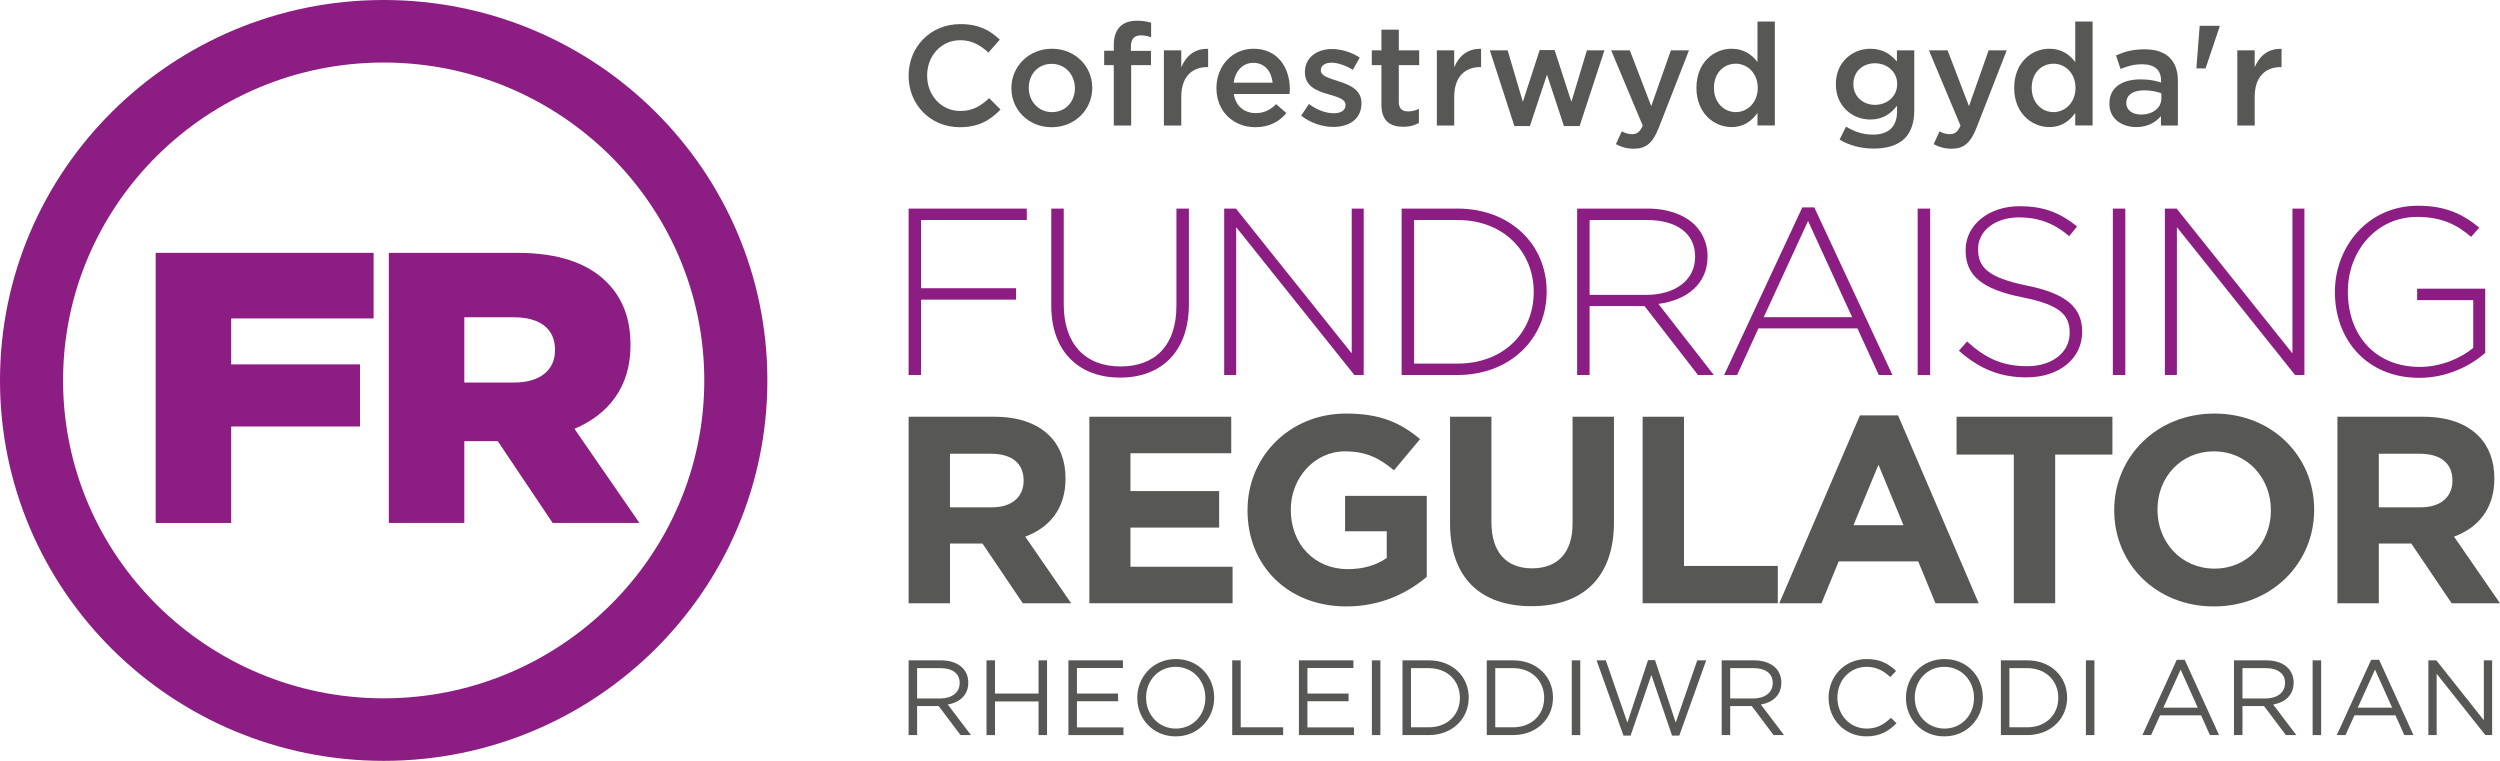 <?xml version="1.0" encoding="UTF-8"?>
<svg id="Colour" xmlns="http://www.w3.org/2000/svg" xmlns:xlink="http://www.w3.org/1999/xlink" viewBox="0 0 489.297 148.914">
  <defs>
    <style>
      .cls-1 {
        clip-path: url(#clippath-11);
      }

      .cls-2 {
        clip-path: url(#clippath-2);
      }

      .cls-3 {
        clip-path: url(#clippath-13);
      }

      .cls-4 {
        clip-path: url(#clippath-6);
      }

      .cls-5 {
        fill: none;
      }

      .cls-5, .cls-6, .cls-7 {
        stroke-width: 0px;
      }

      .cls-8 {
        clip-path: url(#clippath-7);
      }

      .cls-9 {
        clip-path: url(#clippath-1);
      }

      .cls-10 {
        clip-path: url(#clippath-4);
      }

      .cls-11 {
        clip-path: url(#clippath-12);
      }

      .cls-6 {
        fill: #8c1d82;
      }

      .cls-12 {
        clip-path: url(#clippath-9);
      }

      .cls-13 {
        clip-path: url(#clippath);
      }

      .cls-14 {
        clip-path: url(#clippath-3);
      }

      .cls-15 {
        clip-path: url(#clippath-8);
      }

      .cls-16 {
        clip-path: url(#clippath-14);
      }

      .cls-17 {
        clip-path: url(#clippath-5);
      }

      .cls-18 {
        clip-path: url(#clippath-10);
      }

      .cls-7 {
        fill: #575756;
      }
    </style>
    <clipPath id="clippath">
      <rect class="cls-5" width="489.297" height="148.914"/>
    </clipPath>
    <clipPath id="clippath-1">
      <rect class="cls-5" width="489.297" height="148.914"/>
    </clipPath>
    <clipPath id="clippath-2">
      <rect class="cls-5" width="489.297" height="148.914"/>
    </clipPath>
    <clipPath id="clippath-3">
      <rect class="cls-5" width="489.297" height="148.914"/>
    </clipPath>
    <clipPath id="clippath-4">
      <rect class="cls-5" width="489.297" height="148.914"/>
    </clipPath>
    <clipPath id="clippath-5">
      <rect class="cls-5" width="489.297" height="148.914"/>
    </clipPath>
    <clipPath id="clippath-6">
      <rect class="cls-5" width="489.297" height="148.914"/>
    </clipPath>
    <clipPath id="clippath-7">
      <rect class="cls-5" width="489.297" height="148.914"/>
    </clipPath>
    <clipPath id="clippath-8">
      <rect class="cls-5" width="489.297" height="148.914"/>
    </clipPath>
    <clipPath id="clippath-9">
      <rect class="cls-5" width="489.297" height="148.914"/>
    </clipPath>
    <clipPath id="clippath-10">
      <rect class="cls-5" width="489.297" height="148.914"/>
    </clipPath>
    <clipPath id="clippath-11">
      <rect class="cls-5" width="489.297" height="148.914"/>
    </clipPath>
    <clipPath id="clippath-12">
      <rect class="cls-5" width="489.297" height="148.914"/>
    </clipPath>
    <clipPath id="clippath-13">
      <rect class="cls-5" width="489.297" height="148.914"/>
    </clipPath>
    <clipPath id="clippath-14">
      <rect class="cls-5" width="489.297" height="148.914"/>
    </clipPath>
  </defs>
  <g class="cls-13">
    <path class="cls-7" d="m177.831,14.863v-.055c0-5.548,4.188-10.091,10.147-10.091,3.625,0,5.819,1.255,7.701,3.039l-2.221,2.536c-1.574-1.448-3.259-2.425-5.508-2.425-3.74,0-6.493,3.066-6.493,6.884v.057c0,3.818,2.725,6.911,6.493,6.911,2.417,0,3.963-.948,5.648-2.509l2.221,2.23c-2.053,2.12-4.301,3.457-7.983,3.457-5.735,0-10.007-4.432-10.007-10.034"/>
    <path class="cls-7" d="m210.376,17.289v-.055c0-2.593-1.883-4.739-4.554-4.739-2.728,0-4.47,2.118-4.47,4.682v.057c0,2.564,1.883,4.709,4.526,4.709,2.753,0,4.497-2.118,4.497-4.654m-12.425,0v-.055c0-4.209,3.373-7.693,7.928-7.693s7.897,3.427,7.897,7.636v.057c0,4.18-3.373,7.664-7.954,7.664-4.526,0-7.872-3.427-7.872-7.609"/>
    <path class="cls-7" d="m217.988,12.746h-1.883v-2.816h1.883v-1.086c0-1.616.422-2.843,1.208-3.623.788-.78,1.885-1.17,3.345-1.17,1.181,0,1.996.168,2.755.391v2.841c-.675-.221-1.265-.361-1.994-.361-1.294,0-1.969.698-1.969,2.23v.807h3.936v2.788h-3.879v11.818h-3.402v-11.818Z"/>
    <path class="cls-7" d="m227.795,9.847h3.402v3.316c.927-2.2,2.641-3.707,5.255-3.595v3.568h-.195c-2.982,0-5.06,1.923-5.06,5.825v5.602h-3.402v-14.716Z"/>
    <path class="cls-7" d="m249.072,16.174c-.225-2.175-1.519-3.875-3.768-3.875-2.08,0-3.543,1.591-3.852,3.875h7.619Zm-10.992,1.086v-.055c0-4.209,3.007-7.666,7.254-7.666,4.722,0,7.111,3.679,7.111,7.916,0,.307-.029.614-.057.948h-10.906c.366,2.398,2.08,3.734,4.272,3.734,1.658,0,2.839-.611,4.02-1.755l1.996,1.755c-1.406,1.673-3.345,2.759-6.073,2.759-4.299,0-7.617-3.093-7.617-7.636"/>
    <path class="cls-7" d="m254.661,22.64l1.517-2.284c1.631,1.196,3.345,1.809,4.865,1.809,1.46,0,2.303-.614,2.303-1.587v-.057c0-1.143-1.574-1.534-3.316-2.064-2.194-.614-4.638-1.505-4.638-4.318v-.057c0-2.786,2.332-4.486,5.283-4.486,1.855,0,3.881.641,5.455,1.673l-1.349,2.396c-1.435-.864-2.952-1.393-4.188-1.393-1.322,0-2.082.614-2.082,1.45v.055c0,1.086,1.603,1.532,3.345,2.091,2.164.668,4.61,1.645,4.61,4.291v.057c0,3.093-2.419,4.627-5.51,4.627-2.108,0-4.44-.754-6.296-2.202"/>
    <path class="cls-7" d="m270.37,20.494v-7.748h-1.883v-2.9h1.883v-4.041h3.402v4.041h3.99v2.9h-3.99v7.218c0,1.309.675,1.839,1.826,1.839.759,0,1.433-.166,2.108-.5v2.759c-.843.473-1.769.752-3.064.752-2.503,0-4.272-1.089-4.272-4.32"/>
    <path class="cls-7" d="m281.217,9.847h3.4v3.316c.929-2.2,2.643-3.707,5.258-3.595v3.568h-.198c-2.98,0-5.06,1.923-5.06,5.825v5.602h-3.4v-14.716Z"/>
  </g>
  <polygon class="cls-7" points="291.587 9.847 295.073 9.847 298.052 19.936 301.341 9.793 304.264 9.793 307.553 19.936 310.587 9.847 314.019 9.847 309.156 24.674 306.09 24.674 302.774 14.613 299.429 24.674 296.392 24.674 291.587 9.847"/>
  <g class="cls-9">
    <path class="cls-7" d="m327.025,9.847h3.543l-5.903,15.134c-1.181,3.009-2.503,4.125-4.892,4.125-1.406,0-2.473-.334-3.513-.891l1.152-2.509c.618.334,1.294.557,1.996.557.956,0,1.547-.418,2.108-1.673l-6.184-14.743h3.656l4.188,10.925,3.85-10.925Z"/>
    <path class="cls-7" d="m344.026,17.233v-.057c0-2.841-2.022-4.709-4.299-4.709-2.332,0-4.272,1.784-4.272,4.709v.057c0,2.843,1.967,4.709,4.272,4.709,2.278,0,4.299-1.893,4.299-4.709m-12.001,0v-.057c0-4.877,3.345-7.636,6.886-7.636,2.446,0,3.993,1.198,5.06,2.593v-7.916h3.4v20.345h-3.4v-2.452c-1.097,1.532-2.644,2.759-5.06,2.759-3.486,0-6.886-2.759-6.886-7.636"/>
    <path class="cls-7" d="m371.314,16.482v-.057c0-2.398-1.996-4.041-4.356-4.041s-4.217,1.616-4.217,4.041v.057c0,2.396,1.883,4.041,4.217,4.041,2.36,0,4.356-1.645,4.356-4.041m-11.272,10.841l1.265-2.536c1.603.975,3.259,1.561,5.285,1.561,3.034,0,4.694-1.561,4.694-4.516v-1.143c-1.238,1.589-2.784,2.704-5.228,2.704-3.486,0-6.747-2.566-6.747-6.884v-.057c0-4.348,3.289-6.911,6.747-6.911,2.501,0,4.047,1.143,5.199,2.509v-2.202h3.402v11.705c0,2.482-.647,4.32-1.883,5.548-1.351,1.339-3.429,1.977-6.1,1.977-2.446,0-4.724-.611-6.634-1.755"/>
    <path class="cls-7" d="m389.214,9.847h3.543l-5.903,15.134c-1.181,3.009-2.503,4.125-4.892,4.125-1.406,0-2.473-.334-3.513-.891l1.152-2.509c.618.334,1.292.557,1.996.557.956,0,1.547-.418,2.108-1.673l-6.184-14.743h3.656l4.188,10.925,3.85-10.925Z"/>
    <path class="cls-7" d="m406.215,17.233v-.057c0-2.841-2.022-4.709-4.299-4.709-2.332,0-4.272,1.784-4.272,4.709v.057c0,2.843,1.967,4.709,4.272,4.709,2.278,0,4.299-1.893,4.299-4.709m-12.001,0v-.057c0-4.877,3.345-7.636,6.886-7.636,2.446,0,3.993,1.198,5.06,2.593v-7.916h3.4v20.345h-3.4v-2.452c-1.097,1.532-2.644,2.759-5.06,2.759-3.486,0-6.886-2.759-6.886-7.636"/>
    <path class="cls-7" d="m423.02,19.268v-1.002c-.872-.336-2.024-.586-3.373-.586-2.194,0-3.486.92-3.486,2.452v.057c0,1.421,1.265,2.23,2.896,2.23,2.248,0,3.963-1.282,3.963-3.15m-10.175,1.059v-.055c0-3.179,2.501-4.739,6.128-4.739,1.658,0,2.839.25,3.993.611v-.361c0-2.091-1.294-3.205-3.684-3.205-1.658,0-2.896.361-4.245.92l-.899-2.65c1.631-.723,3.232-1.198,5.594-1.198,2.221,0,3.879.586,4.919,1.643,1.095,1.061,1.603,2.62,1.603,4.545v8.723h-3.318v-1.839c-1.011,1.198-2.557,2.145-4.835,2.145-2.782,0-5.255-1.589-5.255-4.543"/>
  </g>
  <polygon class="cls-7" points="430.521 5.053 434.428 5.053 434.428 5.194 431.673 13.387 429.874 13.387 430.521 5.053"/>
  <g class="cls-2">
    <path class="cls-7" d="m437.883,9.847h3.402v3.316c.927-2.2,2.641-3.707,5.255-3.595v3.568h-.195c-2.982,0-5.06,1.923-5.06,5.825v5.602h-3.402v-14.716Z"/>
    <path class="cls-7" d="m184.03,136.701c2.213,0,3.795-1.128,3.795-3.009v-.042c0-1.799-1.393-2.885-3.776-2.885h-4.554v5.936h4.535Zm-6.199-7.462h6.346c1.813,0,3.268.542,4.194,1.463.719.71,1.139,1.736,1.139,2.885v.042c0,2.425-1.685,3.845-4.005,4.264l4.533,5.978h-2.045l-4.28-5.686h-4.217v5.686h-1.664v-14.632Z"/>
  </g>
  <polygon class="cls-7" points="193.08 129.239 194.744 129.239 194.744 135.741 203.263 135.741 203.263 129.239 204.927 129.239 204.927 143.871 203.263 143.871 203.263 137.287 194.744 137.287 194.744 143.871 193.08 143.871 193.08 129.239"/>
  <polygon class="cls-7" points="209.109 129.239 219.778 129.239 219.778 130.744 210.776 130.744 210.776 135.741 218.828 135.741 218.828 137.245 210.776 137.245 210.776 142.366 219.883 142.366 219.883 143.871 209.109 143.871 209.109 129.239"/>
  <g class="cls-14">
    <path class="cls-7" d="m235.911,136.597v-.042c0-3.324-2.446-6.041-5.819-6.041s-5.779,2.677-5.779,5.999v.042c0,3.324,2.448,6.041,5.821,6.041s5.777-2.677,5.777-5.999m-13.325,0v-.042c0-4.035,3.057-7.567,7.548-7.567s7.504,3.49,7.504,7.525v.042c0,4.035-3.055,7.567-7.546,7.567s-7.506-3.49-7.506-7.525"/>
  </g>
  <polygon class="cls-7" points="241.167 129.239 242.831 129.239 242.831 142.345 251.138 142.345 251.138 143.871 241.167 143.871 241.167 129.239"/>
  <polygon class="cls-7" points="254.223 129.239 264.891 129.239 264.891 130.744 255.889 130.744 255.889 135.741 263.941 135.741 263.941 137.245 255.889 137.245 255.889 142.366 264.996 142.366 264.996 143.871 254.223 143.871 254.223 129.239"/>
  <rect class="cls-7" x="268.502" y="129.241" width="1.666" height="14.63"/>
  <g class="cls-10">
    <path class="cls-7" d="m276.157,130.765v11.581h3.457c3.732,0,6.113-2.509,6.113-5.749v-.04c0-3.24-2.381-5.791-6.113-5.791h-3.457Zm-1.666-1.526h5.123c4.638,0,7.842,3.156,7.842,7.275v.042c0,4.117-3.205,7.315-7.842,7.315h-5.123v-14.632Z"/>
    <path class="cls-7" d="m292.651,130.765v11.581h3.457c3.732,0,6.113-2.509,6.113-5.749v-.04c0-3.24-2.381-5.791-6.113-5.791h-3.457Zm-1.666-1.526h5.123c4.638,0,7.842,3.156,7.842,7.275v.042c0,4.117-3.205,7.315-7.842,7.315h-5.123v-14.632Z"/>
  </g>
  <rect class="cls-7" x="307.625" y="129.241" width="1.666" height="14.63"/>
  <polygon class="cls-7" points="312.477 129.239 314.29 129.239 318.506 141.425 322.553 129.197 323.923 129.197 327.972 141.425 332.188 129.239 333.938 129.239 328.668 143.976 327.254 143.976 323.206 132.103 319.138 143.976 317.747 143.976 312.477 129.239"/>
  <g class="cls-17">
    <path class="cls-7" d="m343.162,136.701c2.213,0,3.795-1.128,3.795-3.009v-.042c0-1.799-1.393-2.885-3.774-2.885h-4.554v5.936h4.533Zm-6.199-7.462h6.346c1.811,0,3.268.542,4.194,1.463.719.71,1.139,1.736,1.139,2.885v.042c0,2.425-1.685,3.845-4.005,4.264l4.533,5.978h-2.045l-4.28-5.686h-4.215v5.686h-1.666v-14.632Z"/>
    <path class="cls-7" d="m357.886,136.597v-.042c0-4.14,3.12-7.567,7.462-7.567,2.679,0,4.28.941,5.756,2.32l-1.137,1.212c-1.246-1.17-2.635-2.007-4.638-2.007-3.268,0-5.716,2.633-5.716,5.999v.042c0,3.385,2.467,6.041,5.716,6.041,2.024,0,3.352-.773,4.764-2.112l1.095,1.067c-1.538,1.544-3.223,2.57-5.903,2.57-4.257,0-7.399-3.324-7.399-7.525"/>
    <path class="cls-7" d="m386.352,136.597v-.042c0-3.324-2.444-6.041-5.817-6.041s-5.777,2.677-5.777,5.999v.042c0,3.324,2.444,6.041,5.817,6.041s5.777-2.677,5.777-5.999m-13.323,0v-.042c0-4.035,3.057-7.567,7.546-7.567s7.506,3.49,7.506,7.525v.042c0,4.035-3.057,7.567-7.546,7.567s-7.506-3.49-7.506-7.525"/>
    <path class="cls-7" d="m393.277,130.765v11.581h3.457c3.732,0,6.113-2.509,6.113-5.749v-.04c0-3.24-2.381-5.791-6.113-5.791h-3.457Zm-1.666-1.526h5.123c4.638,0,7.842,3.156,7.842,7.275v.042c0,4.117-3.205,7.315-7.842,7.315h-5.123v-14.632Z"/>
  </g>
  <rect class="cls-7" x="408.25" y="129.241" width="1.666" height="14.63"/>
  <path class="cls-7" d="m430.14,138.498l-3.352-7.441-3.375,7.441h6.726Zm-4.11-9.364h1.559l6.724,14.737h-1.792l-1.727-3.866h-8.031l-1.75,3.866h-1.708l6.726-14.737Z"/>
  <g class="cls-4">
    <path class="cls-7" d="m443.428,136.701c2.213,0,3.795-1.128,3.795-3.009v-.042c0-1.799-1.393-2.885-3.774-2.885h-4.554v5.936h4.533Zm-6.199-7.462h6.346c1.811,0,3.268.542,4.194,1.463.719.71,1.139,1.736,1.139,2.885v.042c0,2.425-1.685,3.845-4.005,4.264l4.533,5.978h-2.045l-4.28-5.686h-4.215v5.686h-1.666v-14.632Z"/>
  </g>
  <rect class="cls-7" x="452.626" y="129.241" width="1.666" height="14.63"/>
  <path class="cls-7" d="m468.188,138.498l-3.352-7.441-3.375,7.441h6.726Zm-4.112-9.364h1.561l6.724,14.737h-1.792l-1.727-3.866h-8.033l-1.748,3.866h-1.708l6.724-14.737Z"/>
  <polygon class="cls-7" points="486.135 129.24 486.135 140.965 476.838 129.24 475.277 129.24 475.277 143.87 476.901 143.87 476.901 131.873 486.429 143.87 487.757 143.87 487.757 129.24 486.135 129.24"/>
  <g class="cls-8">
    <path class="cls-6" d="m75.093-.001C33.621-.001,0,33.335,0,74.456s33.622,74.457,75.094,74.457,75.094-33.334,75.094-74.457S116.566-.001,75.093-.001m0,12.24c34.601,0,62.748,27.91,62.748,62.217s-28.148,62.219-62.748,62.219S12.345,108.765,12.345,74.456,40.493,12.239,75.093,12.239"/>
  </g>
  <polygon class="cls-6" points="30.47 49.488 73.125 49.488 73.125 62.325 45.247 62.325 45.247 71.315 70.459 71.315 70.459 83.473 45.247 83.473 45.247 102.354 30.47 102.354 30.47 49.488"/>
  <g class="cls-15">
    <path class="cls-6" d="m100.702,74.864c4.951,0,7.922-2.417,7.922-6.27v-.149c0-4.23-3.123-6.344-7.998-6.344h-9.75v12.764h9.826Zm-24.603-25.376h25.212c8.151,0,13.787,2.114,17.368,5.663,3.123,3.097,4.722,7.1,4.722,12.312v.151c0,8.155-4.341,13.518-10.969,16.311l12.722,18.429h-16.987l-10.74-16.012h-6.55v16.012h-14.777v-52.866Z"/>
  </g>
  <polygon class="cls-6" points="177.831 40.824 200.962 40.824 200.962 43.06 180.27 43.06 180.27 56.41 198.853 56.41 198.853 58.646 180.27 58.646 180.27 73.393 177.831 73.393 177.831 40.824"/>
  <g class="cls-12">
    <path class="cls-6" d="m205.754,59.853v-19.028h2.44v18.794c0,7.678,4.177,12.1,11.122,12.1,6.661,0,10.933-4.003,10.933-11.866v-19.028h2.438v18.752c0,9.349-5.489,14.327-13.468,14.327-7.88,0-13.465-4.93-13.465-14.052"/>
  </g>
  <polygon class="cls-6" points="239.596 40.824 241.895 40.824 264.558 69.161 264.558 40.824 266.905 40.824 266.905 73.393 265.075 73.393 241.943 44.455 241.943 73.393 239.596 73.393 239.596 40.824"/>
  <g class="cls-18">
    <path class="cls-6" d="m285.256,71.159c9.149,0,14.92-6.186,14.92-13.957v-.095c0-7.72-5.77-14.048-14.92-14.048h-8.496v28.099h8.496Zm-10.933-30.335h10.933c10.322,0,17.454,7.027,17.454,16.193v.09c0,9.166-7.132,16.285-17.454,16.285h-10.933v-32.569Z"/>
    <path class="cls-6" d="m322.191,57.715c5.493,0,9.574-2.744,9.574-7.445v-.09c0-4.375-3.471-7.119-9.431-7.119h-11.217v14.655h11.074Zm-13.512-16.891h13.793c4.039,0,7.275,1.259,9.244,3.211,1.549,1.538,2.486,3.721,2.486,6.05v.095c0,5.442-4.081,8.557-9.618,9.303l10.839,13.911h-3.097l-10.461-13.493h-10.748v13.493h-2.438v-32.569Z"/>
  </g>
  <path class="cls-6" d="m362.506,62.088l-8.634-18.843-8.681,18.843h17.315Zm-9.761-21.497h2.347l15.294,32.8h-2.673l-4.177-9.118h-19.379l-4.175,9.118h-2.534l15.298-32.8Z"/>
  <rect class="cls-6" x="375.322" y="40.825" width="2.442" height="32.569"/>
  <g class="cls-1">
    <path class="cls-6" d="m383.395,68.647l1.595-1.813c3.612,3.301,6.945,4.839,11.778,4.839,4.928,0,8.305-2.746,8.305-6.468v-.095c0-3.444-1.83-5.442-9.292-6.93-7.88-1.582-11.072-4.236-11.072-9.166v-.095c0-4.837,4.457-8.561,10.559-8.561,4.785,0,7.926,1.305,11.261,3.955l-1.549,1.91c-3.097-2.654-6.197-3.675-9.807-3.675-4.833,0-8.023,2.744-8.023,6.14v.095c0,3.442,1.782,5.537,9.57,7.117,7.601,1.534,10.795,4.232,10.795,8.977v.095c0,5.258-4.554,8.884-10.887,8.884-5.258,0-9.29-1.719-13.232-5.209"/>
  </g>
  <rect class="cls-6" x="413.525" y="40.825" width="2.442" height="32.569"/>
  <polygon class="cls-6" points="423.71 40.824 426.009 40.824 448.672 69.161 448.672 40.824 451.019 40.824 451.019 73.393 449.189 73.393 426.057 44.455 426.057 73.393 423.71 73.393 423.71 40.824"/>
  <g class="cls-11">
    <path class="cls-6" d="m456.986,57.203v-.095c0-8.79,6.428-16.84,16.235-16.84,5.35,0,8.727,1.582,12.013,4.278l-1.595,1.816c-2.583-2.232-5.585-3.909-10.557-3.909-7.979,0-13.562,6.699-13.562,14.564v.09c0,8.424,5.302,14.703,14.075,14.703,4.177,0,8.071-1.721,10.465-3.724v-9.351h-10.977v-2.232h13.325v12.56c-2.955,2.608-7.552,4.888-12.902,4.888-10.37,0-16.519-7.584-16.519-16.75"/>
    <path class="cls-7" d="m194.135,99.296c3.942,0,6.205-2.087,6.205-5.167v-.101c0-3.444-2.421-5.218-6.363-5.218h-8.048v10.486h8.206Zm-16.304-17.731h16.83c4.68,0,8.309,1.301,10.729,3.7,2.051,2.032,3.154,4.902,3.154,8.344v.105c0,5.894-3.209,9.595-7.888,11.314l8.994,13.039h-9.467l-7.888-11.681h-6.365v11.681h-8.099v-36.503Z"/>
  </g>
  <polygon class="cls-7" points="213.207 81.565 240.974 81.565 240.974 88.709 221.251 88.709 221.251 96.114 238.61 96.114 238.61 103.259 221.251 103.259 221.251 110.922 241.239 110.922 241.239 118.067 213.207 118.067 213.207 81.565"/>
  <g class="cls-3">
    <path class="cls-7" d="m244.164,99.921v-.105c0-10.376,8.155-18.876,19.301-18.876,6.63,0,10.627,1.771,14.466,5.005l-5.1,6.102c-2.843-2.349-5.369-3.705-9.626-3.705-5.892,0-10.57,5.161-10.57,11.368v.105c0,6.674,4.627,11.576,11.146,11.576,2.948,0,5.577-.731,7.628-2.19v-5.218h-8.151v-6.932h15.989v15.85c-3.787,3.181-8.994,5.789-15.727,5.789-11.465,0-19.356-7.977-19.356-18.771"/>
    <path class="cls-7" d="m283.801,102.422v-20.858h8.101v20.65c0,5.945,2.999,9.021,7.941,9.021s7.941-2.971,7.941-8.763v-20.908h8.101v20.595c0,11.057-6.26,16.481-16.149,16.481s-15.935-5.474-15.935-16.218"/>
  </g>
  <polygon class="cls-7" points="321.491 81.565 329.59 81.565 329.59 110.765 347.947 110.765 347.947 118.067 321.491 118.067 321.491 81.565"/>
  <path class="cls-7" d="m372.542,102.789l-4.892-11.837-4.89,11.837h9.782Zm-8.521-21.486h7.468l15.779,36.763h-8.466l-3.366-8.187h-15.569l-3.366,8.187h-8.256l15.777-36.763Z"/>
  <polygon class="cls-7" points="394.139 88.967 382.936 88.967 382.936 81.564 413.439 81.564 413.439 88.967 402.239 88.967 402.239 118.066 394.139 118.066 394.139 88.967"/>
  <g class="cls-16">
    <path class="cls-7" d="m444.457,99.921v-.105c0-6.258-4.631-11.473-11.152-11.473s-11.043,5.11-11.043,11.368v.105c0,6.256,4.627,11.473,11.146,11.473s11.049-5.11,11.049-11.368m-30.665,0v-.105c0-10.376,8.258-18.876,19.616-18.876s19.515,8.395,19.515,18.771v.105c0,10.376-8.258,18.876-19.618,18.876s-19.513-8.395-19.513-18.771"/>
    <path class="cls-7" d="m473.779,99.296c3.944,0,6.207-2.087,6.207-5.167v-.101c0-3.444-2.421-5.218-6.365-5.218h-8.044v10.486h8.202Zm-16.302-17.731h16.83c4.68,0,8.309,1.301,10.729,3.7,2.049,2.032,3.156,4.902,3.156,8.344v.105c0,5.894-3.209,9.595-7.891,11.314l8.994,13.039h-9.467l-7.891-11.681h-6.361v11.681h-8.101v-36.503Z"/>
  </g>
</svg>